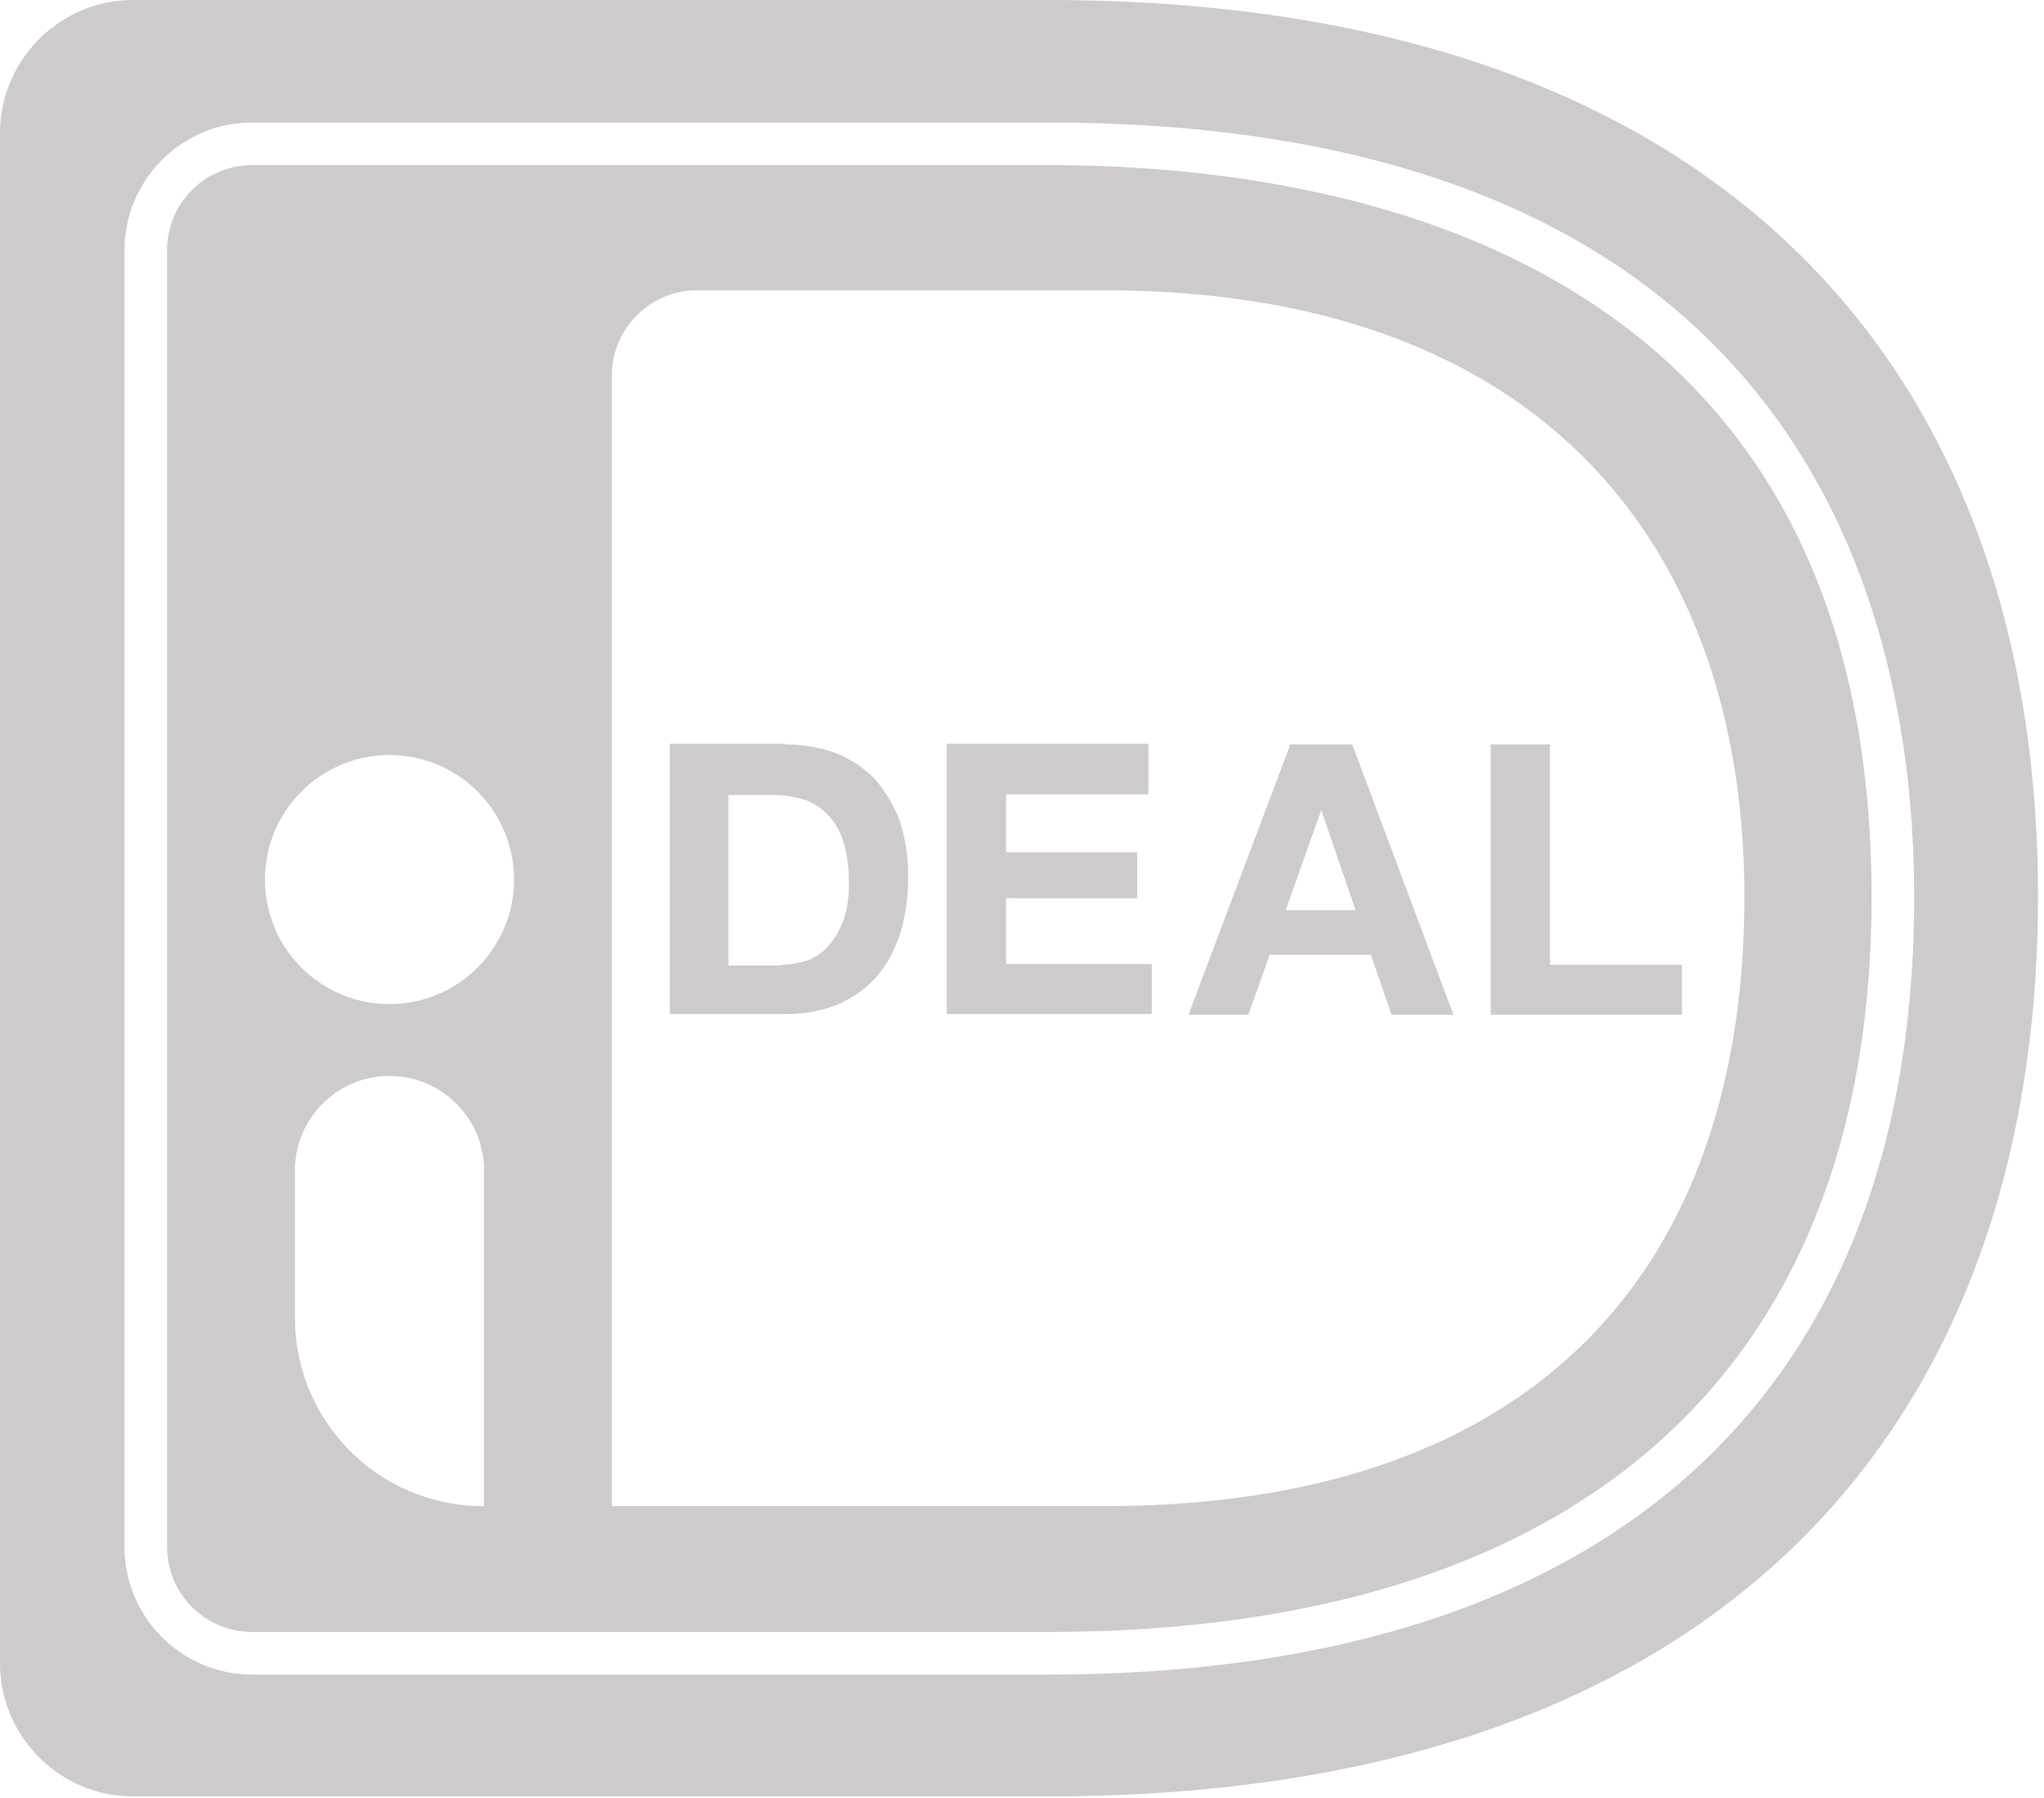 <svg xmlns="http://www.w3.org/2000/svg" id="logo-ideal-bw" viewBox="0 0 307 270" fill="#cfcbca">
  <path fill-rule="evenodd" d="M0 20v229.8c0 11 9 20 20 20h137.3c103.8 0 148.8-58.1 148.8-135.2C306.1 57.9 261.1 0 157.3 0H20C9 0 0 9 0 20zm104.7 23.6c-7.1 0-12.8 5.8-12.8 12.8v169.8h73.9c67.1 0 96.2-37.9 96.2-91.5 0-51.3-29.1-91.1-96.2-91.1h-61.1zm-4.1 68.1h17.3v.1c2.6 0 5 .4 7.3 1.2 2.3.8 4.2 2.1 5.9 3.7 1.6 1.7 2.9 3.8 3.9 6.2.9 2.5 1.4 5.4 1.4 8.8 0 3-.4 5.7-1.1 8.2-.8 2.5-1.9 4.7-3.4 6.5-1.5 1.8-3.4 3.2-5.7 4.3-2.3 1-5 1.6-8.1 1.6h-17.5v-40.6zm41.6 0h30.3v7.6h-21.4v8.7h19.7v6.9h-19.7v9.9H173v7.5h-30.8v-40.6zm51.6.1h9.3l15.2 40.6H209l-3.1-9h-15.2l-3.2 9h-9l15.3-40.6zm30.1 0h8.9v33.1h19.8v7.5h-28.7v-40.6zm-114.5 7.6V145h7.9v-.1c1.3 0 2.5-.2 3.8-.6a7.458 7.458 0 0 0 3.2-2.1c.9-1 1.7-2.2 2.3-3.8.6-1.6.9-3.4.9-5.7 0-2-.2-3.9-.6-5.5-.4-1.6-1.1-3.1-2-4.2-.9-1.1-2.1-2.1-3.6-2.7-1.5-.6-3.3-.9-5.5-.9h-6.4zm89 2.4-5.3 14.9h10.5l-5.1-14.9h-.1zM37.9 251.5h119.4c83.9 0 130.2-41.5 130.2-116.8 0-43.4-16.9-116.3-130.2-116.3H37.9c-10.6 0-19.2 8.6-19.2 19.2v194.7c0 10.6 8.6 19.2 19.2 19.2zM25.1 37.6c0-7.1 5.7-12.8 12.8-12.8h119.4c46.2 0 123.8 14.3 123.8 109.9 0 71.2-44 110.4-123.8 110.4H37.9c-7.1 0-12.8-5.7-12.8-12.8V37.6zm33.4 113.2c10.328 0 18.7-8.372 18.7-18.7s-8.372-18.7-18.7-18.7-18.7 8.372-18.7 18.7 8.372 18.7 18.7 18.7zm-14.2 47.1c0 15.6 12.6 28.3 28.3 28.3h.1v-50.4c0-7.9-6.4-14.2-14.2-14.2-7.9 0-14.2 6.4-14.2 14.2v22.1z" clip-rule="evenodd"/>
</svg>
